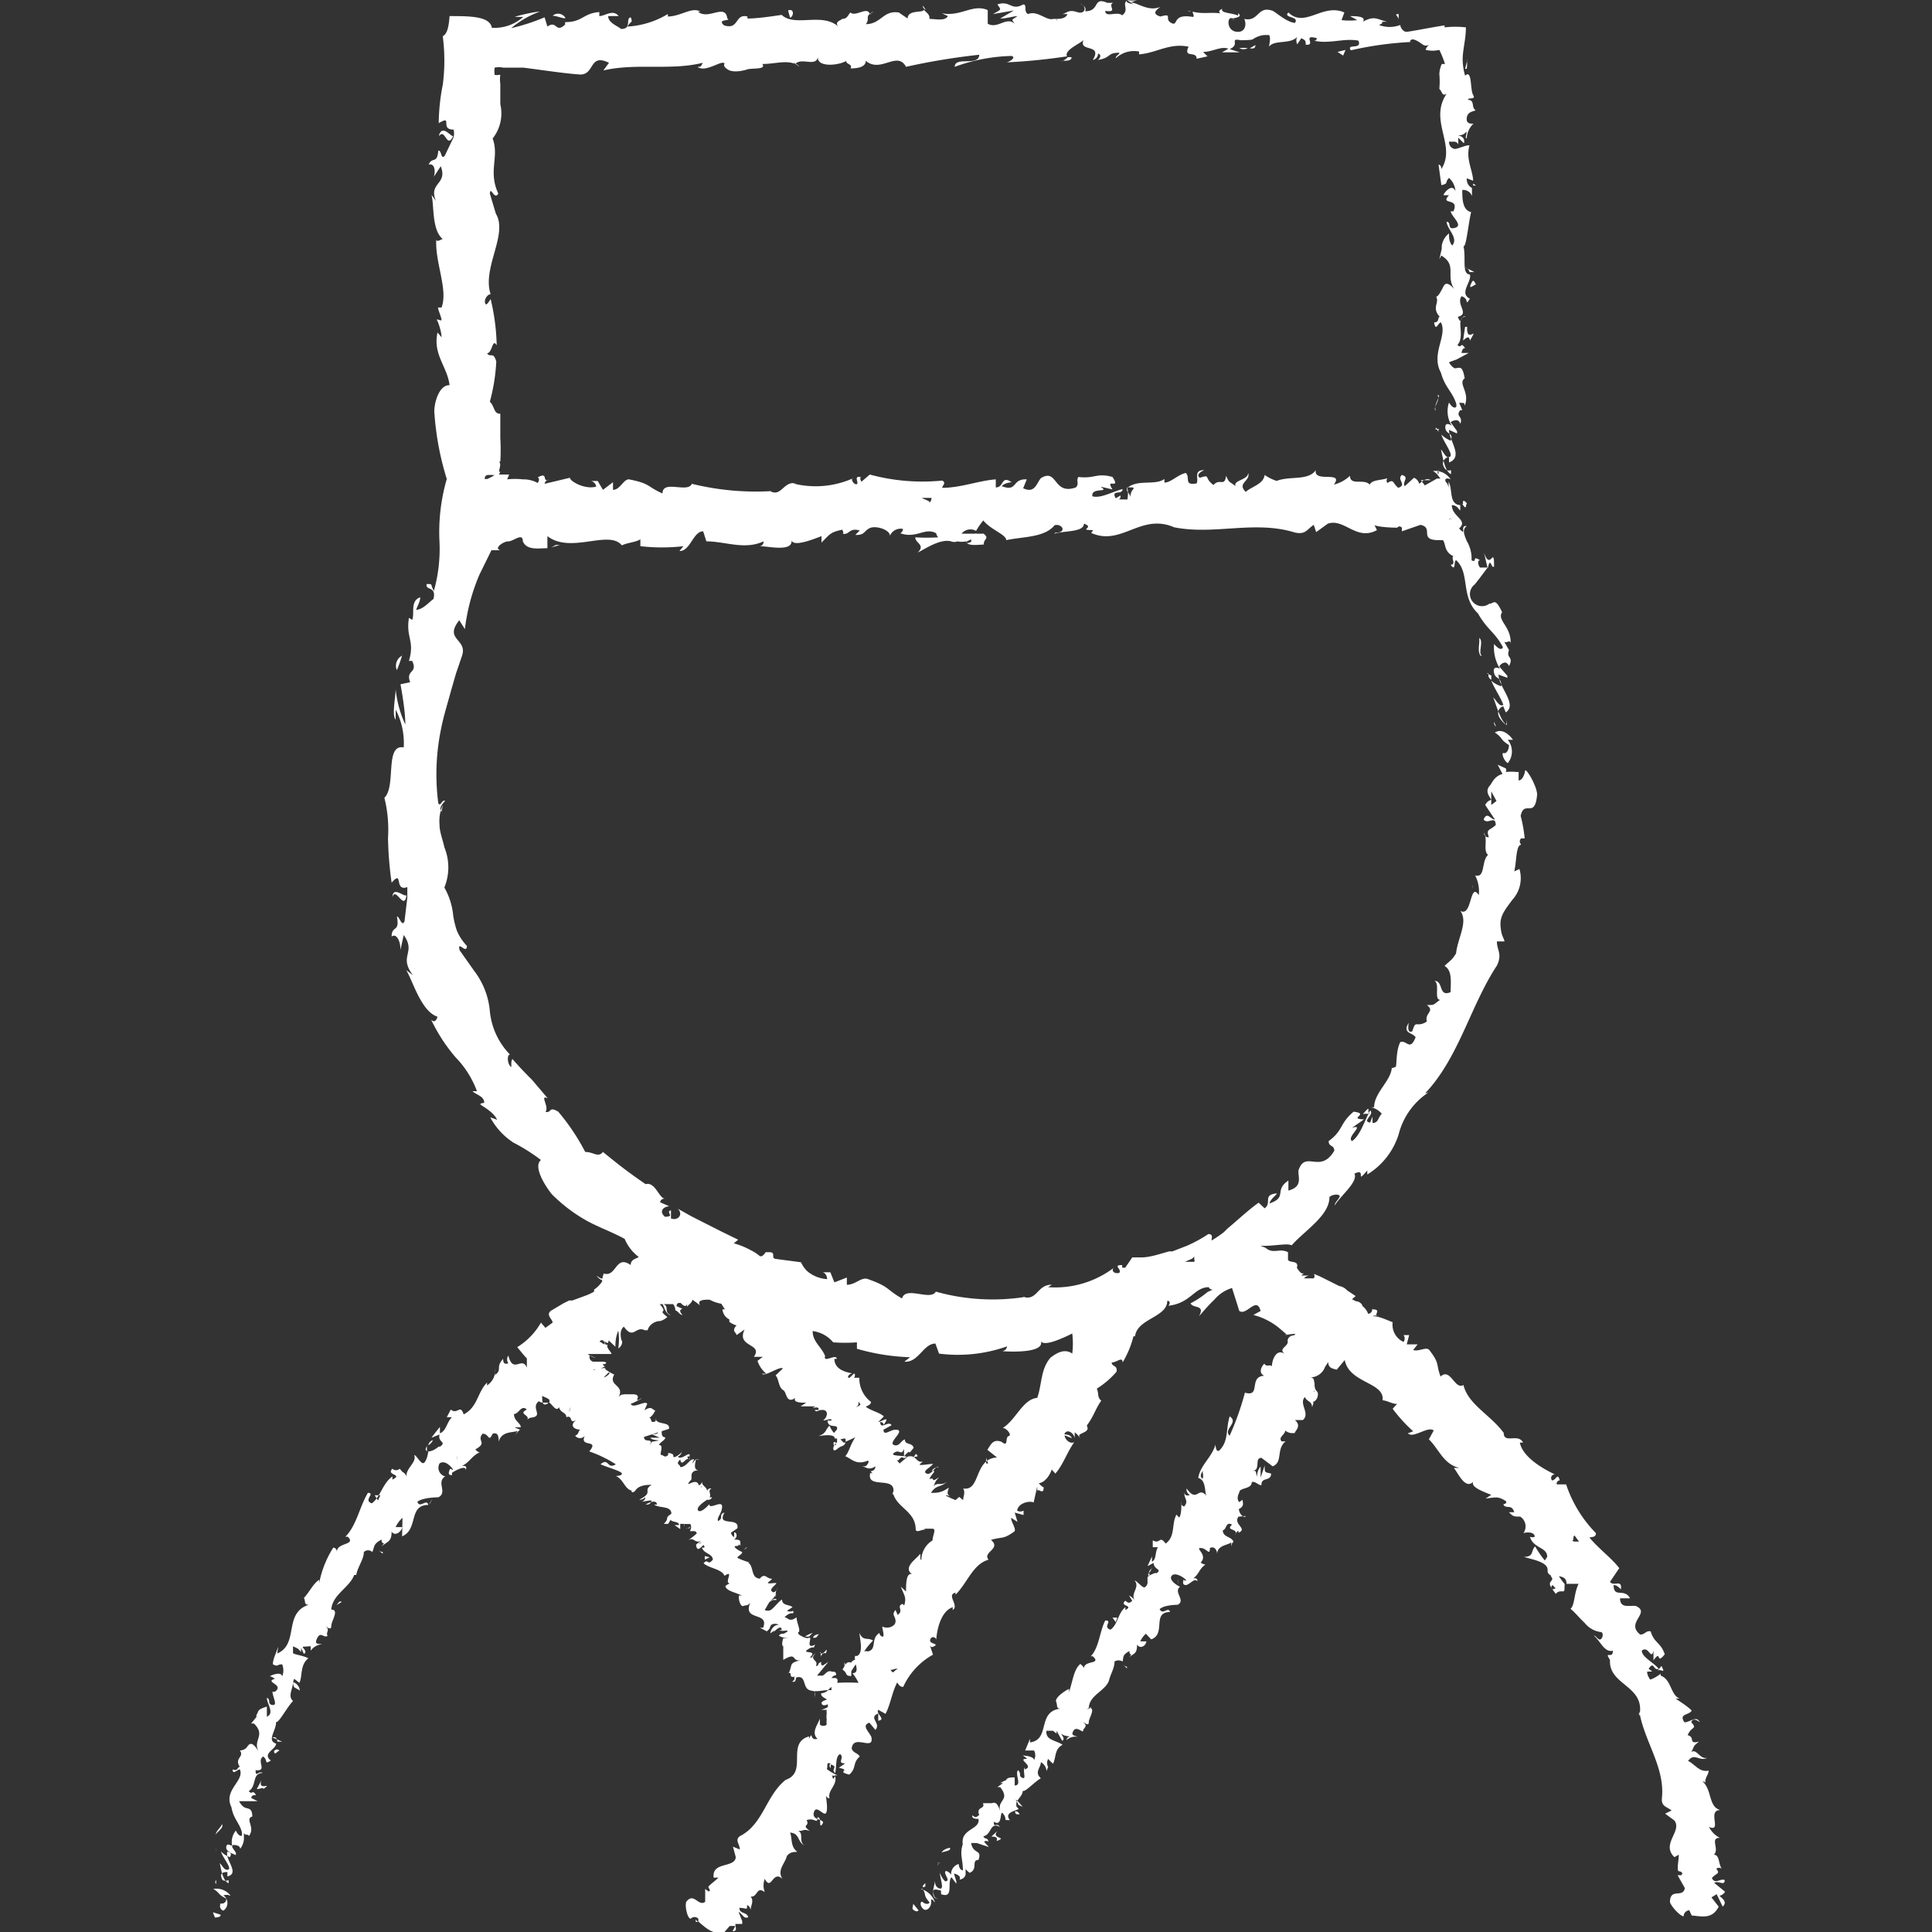 <svg xmlns="http://www.w3.org/2000/svg" width="48" height="48" viewBox="0 0 48 48"><rect x="0" y="0" width="48" height="48" fill="#333333" stroke="none"/><defs><style>.cls-1,.cls-2{fill:#fff;}.cls-2{opacity:0;}</style></defs><title>header_gnav_staff</title><g id="レイヤー_2" data-name="レイヤー 2"><g id="contents"><path class="cls-1" d="M41.89,47.61H42v0h0Zm-.71-6.1c.09-.07.21.11.1-.12ZM37.7,19.23v0h.09Zm-.11-.85c-.1-.14-.28-.29-.45-.18.2.13.12.17.35.31,0,.12-.06.22-.13.2s0,.19.1.25a.46.46,0,0,0,0-.58S37.55,18.38,37.59,18.38Zm-.42-.32-.05-.13C37.12,18,37.12,18,37.17,18.06Zm-.05-.13s0-.05,0-.06Zm0-.06h0l0-.05Zm-.14-1.07a.16.16,0,0,0,.07.09l0-.09Zm0-.07,0,.07s0,0,.06,0S37,16.76,36.94,16.73Zm.14-2.65c0-.56-.09.13-.25-.35l.09.39C37,14,37,13.9,37.08,14.08Zm-.3,2.21h0c-.11-.05.05-.37-.07-.44C36.77,16,36.7,16.15,36.78,16.29ZM36.6,4.56v.05l.07,0Zm.07,2.51c-.06-.11-.07-.14-.13,0S36.64,7.06,36.67,7.07Zm-.09,15h0S36.59,22,36.58,22ZM36.4,6.65c.06,0,.1.06.11.11l.12,0S36.47,6.67,36.4,6.65Zm0-4.94.06-.23C36.44,1.48,36.46,1.6,36.44,1.71Zm0,6.41-.05.34c.07-.06.15-.14.17,0C36.76,8.05,36.43,8.57,36.45,8.12Zm0-6.32,0,0h0Zm-.07,10.72c.12.19.08,0,.11,0S36.32,12.35,36.35,12.52Zm-.18-.34,0,0,0,0Zm-.41-1.52s-.06,0-.07-.05v.06S35.75,10.68,35.76,10.66Zm0,1.12,0-.11S35.69,11.76,35.74,11.78Zm0-1.11h0a.2.2,0,0,0,0,.08A.17.17,0,0,0,35.7,10.67Zm-.05.9v0h0Zm.06-1.75c0,.1-.13.24-.08.38h0C35.58,10.15,35.81,9.91,35.71,9.82Zm-.49,23.79,0,0h.05ZM34.75.35c-.14,0,0,.05,0,.14Zm-.89,27.33a.48.48,0,0,1,.18,0C33.93,27.65,34.1,27.4,33.86,27.68ZM33.65,12v0S33.67,12,33.65,12Zm9,35.06-.13.08.18.23c-.16.32-.42.24-.67.22h0l-.06-.13a.15.15,0,0,0-.14.15h0c-.08,0-.3-.23-.34-.35,0-.37.32-.09.37-.35l-.18-.32h.09c.06-.06,0-.09-.06-.1s0-.28,0-.41l-.11.06c-.34-.33.2-.64,0-.91l-.23-.17.16-.08c-.13-.1-.26-.1-.24-.31.08-.76-.44-1.41-.56-2.14a.12.12,0,0,0,0,.1c.16-.76-.77-.75-.73-1.39H40c-.16-.25.08,0,.07-.23-.21.06-.32-.26-.47-.37.05,0,.07.06.13.09s.13-.12.06-.18a.61.61,0,0,1-.42-.23c-.12-.11-.23-.25-.35-.35.11-.1.08-.38.2-.62l-.3,0c0-.14-.08-.17-.19-.19a1.89,1.89,0,0,0,.14.19h0v0h0a.09.09,0,0,1,0,.05h0s0,.07,0,.06c0,.16-.09,0-.22.14-.05-.09-.2-.22-.12-.31s0-.09,0-.15a.14.14,0,0,1-.08-.09h0s0,0,0-.05c0-.2-.41-.26-.59-.32.26,0,.17-.16.28-.26a2.54,2.54,0,0,0,.24.35s0,0,.06-.09c0-.25-.34-.2-.43-.5a.15.15,0,0,0,.12,0c0-.12-.19-.12-.28-.09a.29.29,0,0,0-.08-.41c-.15,0-.18,0-.28-.11h.13c-.06-.22-.22-.06-.27-.2,0,0,.09,0,.07-.07-.2-.13-.24-.1-.51-.07l.14-.09c-.19-.08-.58-.21-.42-.36-.21.28-.4-.18-.51-.31.05,0,.11,0,.14,0-.4-.09-.51-.47-.76-.71l.12-.22c-.14-.12-.51.21-.64.07l.13-.05A3.79,3.79,0,0,1,34.6,35l.11-.12c-.13,0-.23-.08-.36-.09.06-.45-.83-.42-.94-1l-.2.24C33.12,34,33,34,33,33.84l-.08.12a.39.39,0,0,1-.38.26c.13,0,.1.11.12.15l0,0c0,.07,0,.14.06.2s0,.26-.12.26c.07,0,0,.08,0,.15,0-.18-.12-.14-.18-.27-.16.16.14.41-.05.57l-.2,0c.18.15,0,.27,0,.32a.28.28,0,0,1-.24-.06c0,.11-.18.16-.09.27l.1,0c-.24.19-.06.52-.32.62l-.28-.21c-.19,0,0,.32-.23.32.11,0,.08,0,.12.15,0,0,0-.17.09-.25l0,.27.1-.3c0,.19,0,.16.16.2,0,.21-.25.07-.24.29-.08,0-.14-.1-.24-.08,0,.19-.31.13-.31.26s0,0,0,0-.09.15,0,.24l.08-.06c0,.06.06.16-.09.23,0,.1.1.22.16.19s-.12,0-.17,0c-.14.19.24.3,0,.4,0,0,0-.05,0-.05a.15.15,0,0,0-.08.11c.09-.18-.26-.1-.08-.26-.16-.09-.13.12-.23.14,0,.17.21.16.25.26s-.07,0-.13,0l.15,0a.3.3,0,0,0-.06.15v-.11c-.08.07-.35.07-.35.29,0-.08-.06-.21-.18-.15,0,.21-.08,0-.23,0s.19.17,0,.36c0,0,.06.05.12.05-.16.11-.16.24-.3.34.06,0,.1,0,.1.08-.07-.1-.18.07-.28.09l0,0c-.09,0-.08-.06-.07-.11s0,0,.06,0-.23-.23-.34-.13.13.26.2.28c-.18.13.15.34-.06.45,0,0-.34,0-.45.11.09.16.21-.08.26.07-.46,0-.09.55-.47.68l-.13-.14a.52.52,0,0,0-.14.19l.15,0c0,.09-.14.21-.23.08,0,.23-.07.21-.19.31.1-.13,0,0,0-.15-.18.1-.14.14-.17.26a.19.19,0,0,0-.2,0c0,.17-.1.31-.14.48l0,0c-.1.26-.48.35-.5.67h0c.19,0,0,.25,0,.36s-.11,0-.14,0c.14.1,0,.14,0,.21s-.16-.13-.24,0,.05.12.1.15a.33.33,0,0,0-.27.08s0-.06.06-.08-.08,0-.17-.06.11.11,0,.16L26.25,43s0,0,0,.07L26.16,43,26,43a.19.19,0,0,0,.05.17c.09.08.26.11.35.18-.21.1-.16.34-.24.47l-.12-.12a.22.22,0,0,0,0,.2L26,44a.27.27,0,0,0-.14-.22c0,.14-.17.25,0,.4l0,0c-.16.09-.4.36-.45.31,0,.13-.16.23-.16.32s0,.07.05.12-.39.07-.21.29c-.19,0-.05,0-.16-.15s0,.34-.24.19c0,.18.07,0,.15.13-.25-.14-.2.2-.41.23.06.11.09,0,.13.14a.08.08,0,0,0-.11,0l.12.13-.3-.1-.14,0a.27.27,0,0,0,.06.15c.09.1.19.06.12.27v0c-.19,0,0,.23-.22.32,0,0-.08-.06-.1-.1v.13s0,0,0,0,0,.11-.15.14a.09.09,0,0,0,0-.08h0a.23.23,0,0,0-.14-.07l.06.19v.06l0,0-.12-.16c-.12.12.07.54-.26.42l0-.09c-.05,0-.23-.09-.19.07s.07.1.11.12l-.07,0c-.11-.12,0-.32,0-.45,0,.07,0,.18.12.21s0-.27,0-.39a.62.62,0,0,0,.13.21c.14,0,0-.14,0-.22s.12,0,.15.06a.26.26,0,0,1,.19-.27s0,.14.1.16h0a.13.13,0,0,0,0-.06c0-.2-.08-.35,0-.59-.06-.39.44-.36.39-.63-.05,0-.18,0-.15-.09.11.1.12,0,.17,0-.09-.23.16-.14.09-.3,0,0,.13,0,.2,0s.14-.08.23.2c-.08-.3.26-.26,0-.6l-.07,0,.14-.1-.07,0,.11-.06h0c.07,0,0-.09.25-.08,0,.07,0,.12,0,.2.19,0,0-.27.08-.38.1.08,0,.14.11.19s0-.17.06-.26l0,.05c.26-.08-.23-.27.06-.26,0,0-.07-.07-.11-.08s.28,0,.28.11a.25.25,0,0,0,0-.24c-.13,0-.09,0-.22,0l.12-.29h0s0,.06,0,.09c.52-.07.16-.77.76-.84-.12,0-.07-.08-.11-.17s.19-.26.32-.32l0,.08c.1-.31.12-.56.28-.7,0,0,.09.07.09.11,0-.21.45-.09.22-.3l-.05,0c.21-.22.22-.62.36-.89.2,0-.08.16.13.23.19-.14.18-.41.37-.56,0,0,0,0,0,.07.23-.12-.17-.09,0-.23.07.06.1.07.17,0l-.08-.13a.36.36,0,0,1,.14.12c-.11-.18.14-.32,0-.49.05,0,.17.16.24.17a.14.14,0,0,0,.08-.14s0-.07,0-.11.23-.14.22-.1c.16-.11-.06-.08-.07-.26l-.15.08.11-.24,0,.13c.12-.06.07-.25.15-.36h-.13l0-.17c.19.11.16-.14.32.08.25-.18.14-.49.27-.72,0,0,0,0,.05.06s.09-.25.06-.39c0,.05,0,.1.08.13.12-.15,0-.17,0-.37,0,.1.09.11.14.08a.16.16,0,0,1-.08-.16c.27.38.28-.08.5.19-.06-.06,0-.4-.21-.45.05-.32.33-.5.43-.83,0,0,0,.2.09.15.24-.23.16-.52.26-.85.24.15-.17.32,0,.48a7,7,0,0,0,.38-1.07c.41.12.08-.4.48-.42-.13-.06-.1-.19,0-.3.07.1.15,0,.19.07,0-.16.11-.46.32-.31-.18-.15.11-.18.07-.33s0,0,0,0,0-.09.1-.12c-.16,0-.06,0-.12,0h0c.14,0,0,0,0,0h0c.08,0,.21,0,.21-.05-.16,0-.33.06-.2,0l.12,0h-.15l0,0-.14-.12a1.66,1.66,0,0,0-.67-.35l.18-.1c-.1-.38-.35.13-.53,0L30.61,32h0l0,0h0l0,0a.92.92,0,0,0-.44.29c-.15.14-.28.3-.38.41.16-.3-.15-.18-.21-.32A2.23,2.23,0,0,0,30,32.1l.13-.06a.11.11,0,0,1-.1-.06h0c-.36,0-.45.4-1,.46,0,0,.07-.08,0-.12H29v0c0,.41-.75.44-.8.88v0c-.05,0-.17,0-.18,0s.07,0,.14,0a2.35,2.35,0,0,1-.27.65c0-.16-.14,0-.27,0,0,.11.15.06.12.23a2.14,2.14,0,0,1-.49.42c.06.14,0,.2.11.3-.15.21-.17.36-.36.62l0,0c.11.19-.25.17-.18.28s-.06-.09-.12-.11l0,.15c0-.09-.14-.24-.23-.15s.1,0,.16.14l-.18-.07c0,.09.13.23.24.17-.18.25-.28.57-.47.78l-.09-.1c-.05.15-.17.32-.32.34,0,0,.07.09.12.1,0,.22-.14,0-.16.1,0-.05,0-.09,0-.12l-.09.4c-.08-.05-.38,0-.41.2a.15.15,0,0,0,.16,0l0,.11-.22-.06.07.23-.16-.1c0,.11.14.28.08.34-.29.21-.3.12-.58.21.27.22-.22.3-.06.49-.39.11-.52.57-.82.87v-.05c-.24.05.1.32-.07.43l0-.07c-.29.1-.39.54-.41.81,0-.06-.12-.11-.15,0s.23.09.1.16-.08-.07-.1,0l.07.21a1.74,1.74,0,0,0-.74.8c-.09,0-.11-.06-.15-.11-.13.25-.17.56-.29.78l-.18-.1c-.07.1.21.24,0,.27,0,0,0-.09,0-.18-.26.11.08.23-.07.41l-.15-.18c-.21.07,0,.23.05.36.07.36-.46-.1-.49.29.06.12.14.09.2.19-.19.17-.07.28-.26.45-.35-.09.07-.1-.26-.17l.16-.11c-.23,0,0-.14-.13-.23-.12.06-.08.3-.12.47-.12-.09.09-.16-.11-.21v.09s-.07-.08,0-.11c-.13-.06-.06.07-.1.13a1,1,0,0,0,.26.15h-.06c.09.25-.19.37-.13.58,0,0-.05,0-.08-.05s.05.27,0,.4-.25-.22-.31,0,.31.15.21.29,0-.18-.12-.17c0,.19-.06,0-.27.07.09.17-.15.1.08.27-.18-.06-.12,0-.29,0,.15.06,0,.26.16.36-.19-.09-.11-.3-.36-.32.06.16,0,.34.18.48-.09,0-.17,0-.25.09s0-.06,0-.07c0,.24-.28.4-.12.65-.25-.23-.27.32-.44,0a.47.47,0,0,0,0,.33c-.21-.16-.17.13-.35.11.09.12,0,.21,0,.34a.15.15,0,0,0-.09-.13c0,.15,0,.07-.19.07,0,.16.18.09.22.23-.11.06-.14-.08-.24-.13l.09.23,0,.07h-.11l-.06,0a0,0,0,0,0,0,0c0,.09.06.18-.07.18l.07-.13-.14,0L18,48c-.28.08-.45-.09-.65-.26h0l0,0v0l0-.07a.13.13,0,0,0-.19,0c-.08,0-.15-.31-.11-.42.19-.25.3.13.47,0l0-.32.08.06c.08,0,0-.08,0-.11s.17-.15.25-.23l-.12,0c-.05-.41.53-.23.55-.51l-.07-.26.17.07c0-.14-.13-.23,0-.33.59-.3.64-1,1.14-1.4l0,0c.56-.19,0-.91.58-1.08l0,.06c.11-.22,0,.06.21,0-.16-.15,0-.34.06-.5,0,0,0,.07,0,.13s.16.07.17,0a.21.21,0,0,1,0-.1.5.5,0,0,1,0-.16l0,0h0a.28.28,0,0,1,0-.09H20.4a.61.61,0,0,0,.17-.07.21.21,0,0,1,0-.07s-.11.06-.15,0,.06-.09.11-.11-.14-.05-.13-.16a.3.3,0,0,0,.18-.08v0h0c-.15,0-.3.06-.47,0s-.08-.36-.3-.32c-.07,0,0,.14-.13.11.12-.08,0-.1.09-.13-.22.06-.05-.13-.2-.08.05,0,.06-.1.08-.16s0-.11.27-.17c-.28.07-.09-.22-.46,0l0,.06V40.9h0s-.06,0,0-.2c.05,0,.08,0,.13,0s-.19,0-.24-.07c.1-.08.08,0,.19-.08s-.12,0-.18-.05l.06,0c0-.21-.3.18-.17,0l-.11.08c0-.07.08-.22.21-.21a.18.18,0,0,0-.19,0c-.06.09,0,.07-.11.16l-.17-.09s.06,0,.08,0c.16-.41-.52-.15-.32-.62-.08.09-.1.05-.17.08s-.13-.16-.11-.26l.07,0c-.19-.09-.37-.11-.41-.23a.25.25,0,0,1,.12-.07c-.17,0,.12-.36-.14-.19v0c-.07-.17-.37-.18-.52-.31.12-.14.09.08.23-.09,0-.15-.23-.15-.27-.3l.06,0c0-.18-.13.13-.19,0s.1-.07.11-.13l-.14.07a.65.65,0,0,1,.15-.11c-.19.08-.18-.12-.35,0a2.5,2.5,0,0,0,.23-.18s0-.06-.08-.06h-.09c.07-.12,0-.19,0-.18s-.1,0-.24,0v.13l-.14-.1h.11c0-.1-.16-.06-.21-.13l-.06.1-.11,0c.16-.15,0-.13.19-.25,0-.21-.3-.13-.43-.23l.07,0c0-.11-.15-.08-.28,0,.07,0,.1,0,.14-.07s-.14,0-.27,0c.09,0,.13-.07.12-.11a.19.19,0,0,1-.15.06c.38-.19.07-.22.31-.37-.1,0-.32,0-.41.15h0c-.09.08-.08,0-.11,0h.08c-.23,0-.24-.28-.45-.37,0,0,.16,0,.15-.06s-.32-.14-.53-.23c.21-.18.16.14.38,0a3.12,3.12,0,0,0-.66-.32c.27-.32-.26-.08-.11-.39a.15.15,0,0,1-.24,0c.11-.05.06-.11.13-.15-.14,0-.3-.1-.09-.25-.21.14-.08-.13-.26-.06,0-.13-.15-.1-.18-.25-.07.13-.16-.06-.25-.12h0c.06-.08-.08-.11-.17-.16,0,.12,0,.26.12.2s-.16,0-.2-.07c-.22.17.13.37-.19.41,0,0,0,0,0,0a.15.15,0,0,0-.11.07c.11-.14-.24-.15,0-.27-.14-.13-.2.11-.32.11,0,.18.16.21.17.33,0,0-.09,0-.16,0l.14.06a.58.58,0,0,0-.12.14l.06-.11c-.12.05-.4,0-.47.27,0-.09,0-.25-.15-.2-.11.23-.08,0-.25,0-.16.19.14.21-.18.39,0,0,.05.07.11.07-.21.1-.24.24-.44.34.08,0,.13,0,.09.1,0-.12-.23,0-.34.07l0,.06c-.11,0-.08-.07-.06-.13s.05,0,.08,0-.18-.28-.33-.16a.22.22,0,0,0,.14.32c-.23.15.07.4-.17.52,0,0-.38,0-.52.11.05.18.24-.09.27.08-.5,0-.24.61-.65.78L10,37.71a.69.69,0,0,0-.17.23l.16,0c0,.1-.18.25-.26.11,0,.26-.1.24-.25.37.13-.16,0,0,0-.17-.21.11-.17.17-.23.31a.15.15,0,0,0-.21,0c0,.18-.15.36-.19.57l-.05,0c-.12.32-.54.48-.57.86h0c.21,0,0,.28,0,.41s-.13,0-.15,0c.14.09,0,.16.06.24-.1.07-.17-.12-.26.06s.06.13.12.15a.39.39,0,0,0-.28.16c0-.05,0-.08,0-.1s-.07,0-.17,0,.12.11,0,.18l-.07-.15s0,.06,0,.09,0,0-.08-.07l-.12-.06c0,.09,0,.14,0,.17s.29.07.38.13c-.21.17-.14.43-.22.61l-.13-.1a.22.22,0,0,0,0,.21L7.45,42a.25.25,0,0,0-.17-.21c0,.17-.14.35,0,.47l0,0c-.16.17-.36.56-.42.52,0,.23-.24.46,0,.54,0,.14-.36.25-.13.42-.18.11-.06,0-.19-.1-.18.11.12.37-.19.34,0,.2.07,0,.18.07-.28,0-.14.32-.35.45.09.11.09-.06.18.1-.07,0-.1,0-.12.07l.16.08-.32,0-.14,0a.42.42,0,0,0,.11.14c.11.07.21,0,.22.24v0c-.2.06.09.27-.09.49,0-.07-.08,0-.12-.08l0,.15s0,0,0,0,0,.12-.09.24a.1.1,0,0,0-.08-.08.25.25,0,0,0-.15,0l.12.18,0,.06,0,0L5.65,46c-.07.2.32.54,0,.62l0-.11c-.06,0-.23,0-.12.2a.17.17,0,0,0,.15,0l0,.08c-.15-.07-.18-.33-.22-.5.07.06.11.19.21.16s-.14-.3-.18-.45a.59.59,0,0,0,.22.14c.09-.14-.09-.12-.09-.24s.12-.07.16,0a.44.44,0,0,1,.08-.42s.06.15.15.13h0a0,0,0,0,0,0,0s0-.07,0-.09c-.06-.23-.21-.33-.26-.62-.21-.43.33-.65.21-.94-.07,0-.18.15-.18,0,.13.06.12-.07.18-.06-.15-.23.12-.24,0-.41,0,0,.12,0,.18-.09s.13-.14.28.11c-.14-.29.19-.39-.11-.69l-.07,0,.13-.16,0-.05c.07-.1,0-.13.26-.21,0,.08,0,.17,0,.25.2-.08,0-.32,0-.47.11.05,0,.16.14.18s0-.21,0-.33l.06,0c.25-.18-.28-.24,0-.32,0,0-.08-.06-.12-.06s.28-.15.3,0a.39.39,0,0,0,0-.3c-.14,0-.09.07-.23,0,0-.13.07-.25.11-.38s0,.06,0,.11c.55-.24.14-1,.78-1.21-.13,0-.07-.09-.12-.17.13-.13.23-.36.38-.45l0,.08a2.54,2.54,0,0,1,.35-.88s.08,0,.09.1c0-.23.49-.16.27-.37l-.06,0c.28-.28.35-.74.56-1.09.2,0-.13.19.1.26.22-.17.26-.49.51-.67,0,0,0,0,0,.08.28-.14-.17-.1,0-.27a.13.13,0,0,0,.18,0L10,36.57a.21.21,0,0,1,.11.14c-.07-.21.26-.37.18-.56.05,0,.14.18.21.2s.13-.18.14-.29c.16,0,.29-.17.28-.11.2-.14-.05-.1,0-.31l-.2.08c.07-.1.14-.18.21-.27l0,.16c.16-.06.17-.28.3-.4l-.13,0,.1-.19c.17.14.23-.15.32.12.35-.18.34-.55.58-.79,0,0,0,0,0,.07A.44.44,0,0,0,12.3,34c0,.07,0,.12,0,.16.19-.14,0-.18.2-.4,0,.12.05.14.13.11a.16.16,0,0,1,0-.19c.12.47.34,0,.46.3,0,0,0-.13,0-.23h0c-.09-.09-.16-.19-.24-.28a1.71,1.71,0,0,0,.59-.61l.11.13.18-.13c0-.09-.21-.21,0-.32l.27-.16.14-.07.08,0,.3-.11a1.33,1.33,0,0,0,.24-.11l0-.05,0,0a.76.76,0,0,0,.2-.2c0-.07,0,0-.11-.11s.15.12.12,0L15,31.64c.32.1.29-.48.67-.21,0-.14.12-.15.2-.2a1.09,1.09,0,0,1-.35-.45c-.33-.18-.65-.29-.94-.45a3.92,3.92,0,0,1-.87-.66h0c-.17-.21-.47-.69-.27-.85a4.54,4.54,0,0,0-.68-.43,1.7,1.7,0,0,1-.58-.63l.17.06c-.07-.17-.33-.32-.39-.36s0-.05.07-.06c0-.17-.19-.19-.29-.29h.11a2.39,2.39,0,0,0-.53-.84,4.19,4.19,0,0,1-.61-.94c.09.1.14,0,.16-.07-.41-.13-.62-.91-.78-1.16l.17.13c-.37-.49.09-.55-.23-1l-.08.37c0-.24-.11-.42-.22-.33,0-.29.21-.09.13-.5.07,0,.12.27.19.12l.07-.59s0-.08,0-.26c-.34.12-.09-.45-.39-.11a8.87,8.87,0,0,1-.09-1.11,3.28,3.28,0,0,0-.09-1c.3-.28,0-1.34.48-1.25a1.79,1.79,0,0,0-.2-.94c0,.07,0,.17,0,.25-.1-.11,0-.57,0-.76a2.72,2.72,0,0,0,.24.88c0-.34-.09-.83-.12-1l.24-.05c-.12-.32.2-.21.05-.53l-.08,0c.15-.51-.08-.57,0-1.07l.08.05c.07-.15-.06-.47.2-.56,0,.11-.07.21-.1.31.16,0,.32-.19.43-.27.08-.33-.21-.2-.17-.37.17,0,.08,0,.18.17a3.89,3.89,0,0,0,.14-1.2h0a4.75,4.75,0,0,1,.18-1.58,7.13,7.13,0,0,1-.31-1.68h0c0-.22.12-.66.38-.65-.06-.47-.42-.76-.3-1.31l.1.12c0-.14-.08-.37-.11-.42s.06,0,.1,0-.06-.21-.08-.32l.09,0c.17-.44-.17-1.13-.13-1.7,0,.1.12,0,.16,0-.28-.23-.21-.86-.28-1.1l.11.15c-.19-.46.3-.4.12-.86l-.17.26c.05-.18,0-.34-.13-.3.09-.21.21,0,.24-.35.09,0,.06.24.16.13l.22-.46v0a.43.43,0,0,0,0-.19c-.36,0,0-.38-.37-.16A5.08,5.08,0,0,1,11,2.11,4.61,4.61,0,0,0,11,.9c.12-.06.15-.26.17-.5.5,0,1,0,1.05.29A1.07,1.07,0,0,0,13,.42c-.05,0-.14,0-.2,0s.46-.13.61-.13A2.3,2.3,0,0,0,12.7.7a5.06,5.06,0,0,0,.83-.27l.07.23c.24-.17.2.18.44-.05l0-.06c.44,0,.44-.22.85-.25l0,.1c.14,0,.34-.18.48,0h-.26c0,.17.23.24.32.32.28,0,.1-.26.24-.29.06.15,0,.08-.08.23a2.18,2.18,0,0,0,1-.31.11.11,0,0,1,0,.06c.32,0,.61-.25.81-.12l-.06,0c.26.22.68-.22.73.17.12.07-.28,0-.08.17.38.12.26-.3.58-.22,0,0,0,0,0,.05.24,0,.58-.05.85-.09.33.31,1-.07,1.41.29-.11-.12.06-.15.09-.19a.06.06,0,0,0,0,0c.14,0,.15-.11.21-.16.11.11.38-.12.46,0S21.58.3,21.7.3c-.24.09-.07.17-.19.3.38,0,.43-.35.82-.29l.22.15c0-.23.4-.13.4-.22.06.07.16.12.14.23.16,0,.39.06.46-.07L23.4.33c.48.09.76-.24,1.14-.08V.59c.25.14.46-.19.67,0-.08-.12-.09-.08.07-.19-.09,0-.27.06-.43.06l.34-.2-.52.09c.22-.13.21-.09.11-.24.32-.11.34.17.64,0,.11,0,0,.17.12.24.24-.1.45.17.63.12,0,0,0,0,0,0,.17,0,.3,0,.35-.12l-.15,0c.13,0,.15-.13.39-.05S27,.1,26.81.1c.06,0,.2.07.15.18.38,0,.18-.37.55-.21,0,0,0,0,0,0l.15,0c-.16.06.14.25-.2.2,0,.18.29,0,.42.11.18-.13,0-.26.11-.36,0,.06.09.06.17.09L28,0a.57.57,0,0,0,.25,0l-.16.06c.17,0,.44.24.74.11-.08.06-.24.17,0,.24.33-.09.08.06.27.16s0-.24.53-.15c.06,0,0-.09,0-.13.29.07.47,0,.74.05-.09,0-.12-.08,0-.12-.07.11.27.1.39.17l0-.06c.1.07,0,.1-.09.12s0,0-.09,0-.1.32.15.34.23-.25.18-.32c.36.08.33-.32.68-.21.07,0,.34.28.58.31.13-.17-.31-.12-.16-.26.41.4.85-.24,1.39,0l-.07.19a1.7,1.7,0,0,0,.39,0l-.18-.1c.12,0,.42,0,.32.14.29-.16.35-.06.6,0-.26,0,0,0-.2.08a.73.73,0,0,0,.53,0c0,.06.07.17.15.17s.56-.1.95-.16l0,.05a2.33,2.33,0,0,1,.53,0c0,.3-.08.55-.08.79a1.45,1.45,0,0,0,.06.41s0,0,0,0l0,0c.18-.17.12.35.2.48s-.13.05-.13.12c.17,0,.09.18.17.24s-.21,0-.2.25c0,.1.11.11.17.1a.54.54,0,0,0-.17.37c-.05,0,0-.13,0-.16s-.06.08-.18.08.17,0,.11.2l-.14-.14c0,.06,0,.14,0,.17a.11.11,0,0,0-.11-.07H36c0,.12.08.17.14.18s.28-.1.37-.09c-.1.34.08.61.09.88l-.16-.06c0,.14.06.2.13.24v.2a.23.23,0,0,0-.24-.15c0,.21,0,.5.22.55h0c-.07.28-.12.87-.19.85.07.3-.05.69.16.7.05.18-.28.47,0,.6-.14.21,0,0-.21-.06-.14.21.21.44-.09.51.09.25.06-.06.2,0-.29,0,0,.47-.21.7.11.11.07-.1.19.08-.07,0-.08.08-.09.12l.18,0-.3.16L36,9a.34.34,0,0,0,.14.15c.12,0,.19-.1.25.25l0,0c-.18.13.14.34,0,.68,0-.11-.08-.05-.14-.08l.08.19s0,0-.05,0c-.13.17.08.14,0,.34a.12.12,0,0,0-.08-.09.24.24,0,0,0-.16.05l.16.22,0,.06,0,0-.2-.09c0,.27.37.67,0,.81l0-.14c-.05,0-.23.1-.11.28a.13.13,0,0,0,.16.05l0,.1c-.15-.06-.2-.4-.25-.61.07.06.12.23.22.18s-.15-.36-.21-.55a.9.9,0,0,0,.23.15c.09-.2-.11-.15-.13-.31s.12-.1.16-.06A.68.68,0,0,1,36,10s.1.18.18.11l0,0a.24.24,0,0,0,0-.08h0c-.1-.31-.28-.4-.38-.77-.26-.47.17-.92,0-1.25-.07,0-.13.25-.17,0,.14,0,.08-.13.14-.14-.21-.23,0-.34-.09-.5.05,0,.1-.1.15-.19s.08-.24.3,0c-.22-.33.08-.59-.32-.83l-.05.09.06-.26h0v0l0-.07A.47.47,0,0,1,36,5.8c0,.09,0,.21.08.3.16-.19-.12-.39-.14-.59.13,0,0,.21.21.15s-.08-.27-.11-.41l.07,0c.16-.36-.35-.14-.11-.4,0,0-.09,0-.13,0s.2-.33.29-.1A.48.48,0,0,0,36,4.42c-.11.11,0,.14-.19.18l-.07-.51s.07,0,.07.11c.38-.59-.32-1.2.13-1.87-.12.07-.1-.05-.18-.12a2.18,2.18,0,0,0,0-.38.71.71,0,0,1,.06-.24l.08,0a2.45,2.45,0,0,0-.14-.35.76.76,0,0,1-.34,0,.25.25,0,0,1,.1-.14c-.12.08-.17,0-.27-.06s-.2-.1-.22,0l.09,0a8.58,8.58,0,0,0-1.56.21c-.12-.18.29,0,.19-.24-.36-.07-.72.09-1.11,0,.06,0,.05,0,.08-.06-.39-.11,0,.19-.28.16,0-.09,0-.11-.11-.16l-.1.15a.21.21,0,0,1,0-.19c-.15.2-.58.07-.7.25,0-.05.05-.22,0-.29l-.12,0a.61.61,0,0,0-.29.11C31.07,1,30.77,1,30.83,1c-.31-.06,0,.1-.28.22l.25.08-.44,0,.16-.09c-.19-.07-.39.08-.63.08l.11.11-.27.06c0-.21-.34,0-.2-.3-.48-.1-.8.16-1.23.19,0,0,0,0,0-.07a.66.66,0,0,0-.58.17c0-.07.09-.09.09-.14-.31,0-.19.12-.53.18.09-.09.06-.14,0-.16a.16.16,0,0,1-.13.16c.26-.43-.39-.17-.22-.52,0,.08-.51.26-.42.43A14.58,14.58,0,0,1,25,1.55c.05,0,.27-.12.13-.16a4.4,4.4,0,0,0-1.41.27c0-.27.6,0,.61-.3a16.78,16.78,0,0,0-1.82.3c-.22-.41-.63.17-1-.15,0,.14-.16.19-.38.19.07-.11-.14-.11-.1-.19-.19.12-.73.17-.71-.09-.05.25-.41,0-.56.17-.24-.1-.51,0-.82,0,.1.14-.22.1-.36.13,0,0,0,0,0,0s-.34.12-.51,0,0-.15-.11-.16-.46.24-.63.1c.08,0,.08,0,.13-.1-.8.2-1.65,0-2.47.19l.14-.19c-.51-.25-.34.32-.74.29s-.92-.11-1.39-.17l-.34,0h-.16a.52.52,0,0,0-.21,0,.57.57,0,0,0,0,.18.3.3,0,0,0,.11,0c-.05,0-.11,0,0,0h.1s-.06,0-.07,0a.72.72,0,0,0,0,.22c0,.16,0,.34,0,.51a1,1,0,0,1-.19.85c.17.47-.12.8.14,1.37-.1.18-.19-.21-.21,0l.15.5c.31.51-.35,1.35-.13,2v0c-.07,0-.16.11-.14.21s.08,0,.14-.09a5.34,5.34,0,0,1,.15,1.15c-.11-.19-.1.18-.24.2.1.12.15-.06.23.2a4.63,4.63,0,0,1-.16,1c.13.13.09.3.26.3,0,.23,0,.41,0,.6a4.91,4.91,0,0,1,0,.59H12.4l0,0c.06.07,0,.17,0,.25s0,.07,0,.08,0,0,0,0l-.16,0a.1.1,0,0,0,.07,0l-.15,0h0c-.06,0-.11,0-.12.1h.07l0,0,0,0h0s.23-.11.29-.17,0,.05,0,.06l.11,0,0,0h.14l-.05.12a1.67,1.67,0,0,1,.39,0,.72.72,0,0,1,.37.09s.07-.1,0-.14c.28-.15.09.13.28.06-.06,0-.1.05-.11.1l.63-.15c0,.09.38.3.65.22,0-.06-.06-.13-.13-.14l.17,0,.13.22.25-.19v.19c.18,0,.26-.27.4-.26.55.11.44.18.83.35,0-.35.63,0,.73-.24a6.64,6.64,0,0,0,2,.18l-.06,0c.29.16.33-.26.65-.19l-.08,0a2.28,2.28,0,0,0,1.5-.13c-.08,0,0,.16.08.15s-.1-.24.12-.17c-.06,0,0,.1,0,.11l.21-.18a5,5,0,0,0,1.8.15c.11.06,0,.12,0,.18.46,0,.91-.18,1.33-.21l0,.2c.21,0,.13-.31.39-.13.06,0-.17,0-.24.1.4.15.24-.19.62-.17l-.09.22c.29.14.33-.12.44-.25.42-.26.3.43.87.23.09-.1,0-.15.06-.26.41.05.45-.11.85,0,.22.34-.2,0,0,.31l-.3-.07c.26.17-.24,0-.2.24.2.06.49-.11.75-.18,0,.16-.3,0-.17.23l.12-.07c0,.05,0,.11-.11.1s.15,0,.28,0a.78.78,0,0,0,0-.29l0,0c.26-.22.69-.05.92-.22,0,0,0,.06,0,.09.16,0,.32-.19.53-.24.12.11-.06.32.27.26.06-.12-.09-.33.19-.33,0,0-.24.1-.11.19.28-.09.09,0,.34.18.15-.18.28.06.31-.23.09.19.06.12.24.26-.08-.15.31-.15.31-.33.07.2-.29.25-.06.47.16-.14.44-.19.47-.42a1.08,1.08,0,0,0,.34.16s-.05,0-.07,0c.33-.15.81,0,1-.28-.06.33.71,0,.45.36a.89.89,0,0,0,.4-.22c0,.26.35.06.49.22.07-.13.28-.1.44-.16a.1.1,0,0,0,0,.12c.17-.11.12,0,.27.12.23-.08-.05-.2.09-.32.2.06,0,.16.07.28l.23-.21h0l0,0a.22.22,0,0,1,.13.15c.09-.07.17-.16.29-.09h0l0,0h-.25l.1.13.16-.09h0l.14-.08.07,0h0l.08,0h0l0,0h0l-.06,0h0l0,0c-.06-.06-.06-.11-.19-.19l.07,0a.45.45,0,0,1,.37.21s-.09-.05-.13,0l0,.05,0,0s0,0,0,0a.09.09,0,0,1,0,0,.25.25,0,0,1,.08.19v-.18c.11.19,0,.56.29.58,0,.29,0,0-.21,0,0,.29.42.37.18.58.21.22,0-.09.19-.06-.12.09-.06.22,0,.37a.84.84,0,0,1,.12.48c.15.08,0-.14.21,0-.07,0-.05.12,0,.18l.19,0-.21.28-.11.14A.29.29,0,0,0,37,15c.12,0,.14-.17.32.21l0,0c-.14.2.24.36.21.79,0-.14-.1,0-.16-.06l.12.21s0,0,0,0c-.08.22.13.15,0,.4a.13.13,0,0,0-.09-.09.18.18,0,0,0-.15.1l.2.23,0,.05h0l-.22-.08c0,.31.48.74.18.94l-.06-.15c-.06,0-.22.13-.06.33s.14.09.15,0l0,.13c-.14-.06-.25-.44-.34-.68.08.07.16.25.25.18-.08-.21-.22-.4-.3-.6a.63.63,0,0,0,.25.14c0-.25-.14-.16-.18-.33s.09-.14.15-.1a1,1,0,0,1-.15-.62s.17.21.22.08,0,0,0,0l0,0c-.2-.38-.39-.43-.62-.84-.44-.41-.19-1-.54-1.32-.07,0,0,.31-.14.11.15,0,0-.17.07-.21-.24-.12-.18-.29-.26-.4l-.1,0c-.52,0-.11-.31-.46-.38l-.46.16v-.09c-.07-.07-.11,0-.12,0s-.38,0-.56-.06l.06.12c-.51.28-.81-.3-1.22-.16l-.29.21-.06-.18c-.17.11-.2.25-.47.19-1-.31-2,.07-3-.13,0,0,0,0,0,0-.83-.36-1.31.48-2.06.14l.05-.07c-.4,0,.06-.06-.23-.16,0,.22-.5.17-.73.25,0-.05.11,0,.18-.07s-.06-.18-.18-.14c-.25.31-.79.28-1.2.37,0-.14-.39-.26-.57-.49a1.85,1.85,0,0,0-.18.26.28.28,0,0,0-.36.07l.33,0v0a.06.06,0,0,1,.05,0h0l0,0,.05,0h0l.12,0c.15.13,0,.11,0,.27-.14,0-.41.05-.44-.08a.52.52,0,0,1-.21,0,.22.22,0,0,1-.16,0l0,0,0,0c-.26-.07-.62.17-.83.28.2-.2-.06-.23-.06-.38a4.66,4.66,0,0,0,.57,0,.19.19,0,0,1-.05-.1c-.28-.16-.48.14-.89,0,0,0,.08-.06.06-.11a.29.29,0,0,0-.32.17c0-.15-.35-.26-.5-.19s-.12.18-.36.17l.11-.11c-.27-.08-.25.12-.43.08.05,0,0-.08,0-.1-.3.06-.31.11-.52.32l0-.16c-.26.1-.75.29-.75.07.08.34-.56.18-.78.18a.11.11,0,0,0,.09-.12c-.47.22-.95,0-1.42,0l-.08-.25c-.25,0-.32.5-.59.49l.1-.12a4.67,4.67,0,0,1-1.07,0v-.17c-.14.08-.32.08-.46.15-.32-.4-1.27.22-1.85-.23l0,.3c-.22,0-.51.06-.61-.17h0c0-.23-.23,0-.36,0s-.37.18-.2.22l-.22,0-.3.61a4.9,4.9,0,0,0-.36,1.35l-.14-.22c-.39.49.21.46.07.88l-.15.44-.13.45c-.08.3-.18.61-.24.92a5.55,5.55,0,0,0-.07,1.86c.06.08.07-.06.15-.07s-.18.14-.07.28L11,20a1,1,0,0,0-.08.49c0,.18.08.37.12.56a1.32,1.32,0,0,1,0,1,1.73,1.73,0,0,1,.22.7,2.22,2.22,0,0,0,.09.37,1.25,1.25,0,0,0,.25.38c0,.23-.25-.16-.18.11l.36.51a1.92,1.92,0,0,1,.39,1,1.79,1.79,0,0,0,.5,1.08h0c-.07,0-.07.19,0,.28s0-.07.06-.17c.22.25.36.39.49.52l.39.46c-.22-.11.05.22-.06.33.16.05.07-.15.32,0a5.4,5.4,0,0,1,.67,1c.21,0,.32.15.44,0,.37.3.58.47,1.06.8l0,0c.25-.07.34.39.5.36-.05,0-.12,0-.14.09l.23.1c-.12,0-.28.11-.11.26.27,0,0-.12.15-.16l0,.2c.16.07.32-.09.17-.24l.34.19.75.38.41.2-.11.09a1.85,1.85,0,0,1,.42.17,1,1,0,0,1,.23.15l0,0v0l.05,0h0s.08-.06.09-.1,0,0,0,0h.09c.2,0,0,.17.2.17l-.12,0h0l0,0,.1,0,.61.08s.07.16.19.25a.86.86,0,0,0,.46.17s0-.14-.11-.17h.19l.1.25.31-.12,0,.18c.21,0,.34-.18.5-.15.59.21.45.25.87.49.09-.32.71.07.84-.17a5.22,5.22,0,0,0,2.23.13l-.06,0c.35.11.35-.31.71-.3l-.09.06a2.42,2.42,0,0,0,1.63-.48c-.06.06,0,.13.07.13h.06c.1-.09-.18-.2.08-.2,0,0,0,0,0,.06h0a.11.11,0,0,0,.08,0l.17-.25.22,0c.23,0,.47-.09.7-.15l.08,0,.36-.14a3.39,3.39,0,0,0,.53-.29h0a0,0,0,0,0,0,0h0c.13,0,.08.1.08.16a2.82,2.82,0,0,0,.31-.21h0l.08-.08h0l.14-.12c.22-.19.43-.38.64-.53l.15.14c.19-.14-.06-.33.29-.37.06,0-.15.13-.17.25.46-.16.1-.32.47-.57l0,.25c.36-.1.24-.32.25-.5.17-.52.54.1.89-.49,0-.15-.14-.09-.14-.24.37-.27.27-.44.62-.73.42.05-.16.18.26.19l-.3.21c.34-.1-.15.23,0,.33.2-.13.31-.5.45-.76.12.1-.22.27,0,.3l.06-.15c0,.06,0,.1,0,.16.15,0,.13-.13.23-.23a.51.51,0,0,0-.26-.16h.07c0-.37.43-.66.44-1,0,.06.05,0,.09,0s0-.39.12-.62c.16-.06.24.24.38-.12-.07-.12-.34-.09-.17-.36,0,0-.06.29.09.21.09-.31.09-.07.36-.24-.06-.22.21-.25,0-.41.21,0,.14,0,.33-.13-.16,0,0-.4-.14-.47.23,0,.09.41.4.28,0-.23.05-.54-.15-.65.09-.1.19-.14.28-.31,0,0,0,.07,0,.09,0-.41.33-.86.11-1.15.3.17.23-.74.46-.39a.86.86,0,0,0-.09-.49c.26.07.15-.36.32-.51-.13-.11,0-.37-.1-.55,0,.07.05.12.12.11-.07-.21,0-.15.17-.3,0-.26-.2,0-.3-.14.09-.21.17,0,.28,0l-.24-.36a.24.24,0,0,1,.15-.13c-.07-.12-.17-.23,0-.39V20l.13-.1L37,19.57c.1-.23.21-.31.33-.34h0L37.21,19l.2.09a.09.09,0,0,1,0,.09,1.26,1.26,0,0,1,.27,0h.05l0,.21c.09,0,.15-.15.16-.24s.28.34.3.58c-.05.64-.32.12-.41.54a3.45,3.45,0,0,1,.1.56h-.09c-.07.08,0,.14,0,.16-.13,0-.11.44-.17.66l.13-.06a.8.8,0,0,1-.18.77c-.15.21-.31.38-.29.64s.07.27.1.39l-.19,0c0,.22.14.31,0,.6-.66,1-.94,2.28-1.78,3.17,0,0,.07,0,.13-.05a1.76,1.76,0,0,0-.79,1.07,1.8,1.8,0,0,1-.78,1v-.1c-.32.37,0-.08-.32.08.1.2-.34.54-.49.79,0-.07.08-.13.12-.21s-.17-.08-.25,0c0,.46-.6.82-.94,1.2-.12-.07-.55.05-.86,0h0a.07.07,0,0,1,.06,0l.15.06v0c.2.17.34,0,.56.11L32,31.3c.05.09.28,0,.22.2h0c.06.08.11.17.18.13l-.07.06,0,0a0,0,0,0,0,0,0l.2,0a.19.19,0,0,0-.13.07l.11,0h0l0,0v0l.13,0a.09.09,0,0,0,0-.11,1.89,1.89,0,0,1,.21.09h0s0,0,0,0l.42.21a.35.35,0,0,1,.2.11h0l.21.14-.09.08.1.05,0,0c.09,0,.16.08.16.12a.41.41,0,0,1,.14.19s.1,0,.1-.11c.27,0,0,.15.16.17a.19.19,0,0,0-.15,0c.17,0,.34.09.5.15a.47.47,0,0,0,.27.49.14.14,0,0,0,0-.17l.14,0-.06.23.27,0-.11.14c.14.05.32-.09.4,0,.27.35.16.34.28.66.25-.23.35.34.57.21.11.48.67.74,1,1.19h0c0,.28.36,0,.48.24h-.08c.07.36.57.65.87.79a.09.09,0,0,0-.07.15c.1,0,.14-.21.19,0-.05,0-.09.06-.07.1l.23,0a3.14,3.14,0,0,0,.74,1.21c0,.11-.1.09-.16.11.23.28.54.5.74.76L40,39.3c.09.13.31-.08.27.19,0,0-.08-.11-.18-.11,0,.34.26.06.41.33l-.25,0c0,.26.23.17.39.19.39.17-.27.41.11.71.13,0,.13-.1.26-.08.09.3.25.27.35.57-.23.29-.07-.14-.28.15l0-.24c-.06.26-.12-.14-.29,0,0,.16.29.29.42.45-.14.06-.11-.21-.25,0l.09.07c-.05,0-.1,0-.12,0s0,.11.07.2a.87.87,0,0,0,.26-.15.11.11,0,0,0,0,.05c.27.1.24.48.47.57,0,0-.06,0-.09,0s.27.17.39.3c-.07.12-.33.07-.18.29.14,0,.3-.18.38,0,0,0-.17-.15-.21,0,.16.18,0,.09-.09.32.2.05,0,.23.28.16-.16.13-.1.09-.19.26.13-.1.22.2.4.14-.2.11-.32-.14-.48.08.17.08.28.29.51.24,0,.11-.1.17-.08.32,0,0,0-.05-.07-.05.24.21.14.63.44.71-.34,0,.06.56-.28.42a.59.59,0,0,0,.27.27c-.26,0,0,.28-.15.42.15,0,.11.24.2.35a.11.11,0,0,0-.14,0c.11.13,0,.1-.11.23.09.17.2,0,.32.05,0,.16-.16,0-.26.07l.27.22a.22.22,0,0,1-.14.1c.08.08.2.15.08.27ZM24,13.46s0,.07.13,0l0-.06Zm15.38,25,0,0,0,0Zm-.27-.16s.08,0,.12,0l-.11-.15C39.07,38.17,39.11,38.27,39.06,38.28ZM30,31.07l0,0,0,0Zm-.38.2-.18.08c.11,0,.25,0,.23,0a.08.08,0,0,0,0-.07s0,0,0-.06Zm-8.86,4.56-.05,0s0,.05,0,.07l.06,0Zm2.57-2.2-.09-.25c-.3,0-.42.48-.77.45l.14-.11a5.37,5.37,0,0,1-1.32-.21l0-.16a3.9,3.9,0,0,1-.59,0,.79.79,0,0,0-.51-.28c0,.27.22.39.31.62h0c-.06.19.28-.07.29.07h-.06c0,.24.24.33.45.36-.06,0-.14.08-.1.11s.16-.18.16-.07-.08.06-.07.07l.18,0a.73.73,0,0,0,.29.6c0,.07-.08.09-.13.12.13.1.34.14.45.24l-.14.14c.06,0,.27-.15.18,0s0,0-.13,0c0,.21.21-.05.28.08l-.2.11c0,.17.17,0,.3,0,.3,0-.27.36,0,.39.11,0,.12-.1.23-.15,0,.15.18.07.22.21-.21.27,0-.05-.24.21V36c-.08.18-.1,0-.24.09s.2.07.31.1c-.12.1-.08-.07-.21.09h.07s-.08,0-.1,0,0,0,.06.08l.2-.17a0,0,0,0,1,0,0c.23-.06.2.17.38.12,0,0,0,0-.07.06s.22,0,.32,0c-.07.1-.28.18-.16.24s.24-.23.3-.16a.2.2,0,0,0-.17.09c.14,0,0,.06-.06.21.17-.07,0,.12.24-.05-.12.14-.07.09-.14.23.1-.12.2,0,.34-.12-.15.15-.27.07-.4.28.15,0,.26,0,.44-.13,0,.06-.06.13,0,.19s0,0-.06,0,.16.09.23.12l.09-.08.1.08s0,0,0,0a0,0,0,0,1,0,0l0,0a0,0,0,0,0,0,0c0-.1.06-.18,0-.29.44.08.26-.74.84-.77l-.24-.19c.08-.11.13-.28.35-.2l0,0c.19.15.08-.11.18-.14s-.08-.22-.15-.2c.33-.2.5-.72.86-.75.12-.34.08-.71.33-1l0,0c.11-.08.33-.25.54-.1a2.07,2.07,0,0,0,0-.5c-.3.15-.76.35-.79.16.15.32-.67.3-.95.28a.14.14,0,0,0,.12-.12A3.66,3.66,0,0,1,23.33,33.63Zm-2,1.2c0,.05,0,.1-.05.12s.06,0,.1-.06A.13.13,0,0,1,21.34,34.83ZM36,12.9l.1,0L36,12.89Zm.15-.1h0v-.2ZM22.9,12.37c.09.05.22.08.19.12s.07-.06.05-.12ZM20.77,41.62s-.07,0-.11.07h.09s0,0,0,0,.09,0,.05.12a4.3,4.3,0,0,1,.53,0,1.23,1.23,0,0,0-.15-.24c.13,0,.11-.12.08-.22l-.11.17h0a0,0,0,0,1,0,0h0l0,.05h0v0s0,.07,0,.07c-.17,0-.08-.07-.22-.16.05-.06.09-.23.21-.17a.23.23,0,0,1,.11-.08.08.08,0,0,1,0-.09v0h.05c.15-.08.07-.4.05-.57.1.22.21.1.34.19a1.54,1.54,0,0,0-.22.27.13.13,0,0,1,.09,0c.24-.05.06-.32.29-.46,0,0,0,.07.07.09s0-.18,0-.25c.13.07.33,0,.33-.13s-.11-.16,0-.28l.05.12c.15-.09,0-.19.08-.25s.06.05.09,0c.05-.19,0-.22-.09-.45l.13.12c0-.17,0-.48.15-.43-.23-.16.09-.37.17-.47s0,.1.06.12a.58.58,0,0,1,.28-.49c0-.13.1-.28,0-.29l-.22,0L23,38c-.12,0-.23.09-.25,0,0-.47-.5-.54-.57-.94a.15.15,0,0,0,0,.08c.15-.52-.66-.11-.56-.54l.06,0c-.12-.09.06,0,.07-.17-.18.12-.24,0-.35,0s.05,0,.09,0,.13-.13.07-.14c-.3.12-.4-.05-.56-.11.1-.11.12-.28.25-.47l-.24.11c0-.1,0-.09-.13-.06l.08.08h0l.05,0,0,0h0l0,0c-.06.12-.08.05-.21.16s-.13-.08,0-.17a.22.22,0,0,1,0-.09s-.05,0-.06,0h0l0,0c0-.12-.28-.08-.41-.06.21-.07.17-.16.28-.26a.58.58,0,0,0,.11.18l.07-.08c.06-.17-.22,0-.23-.23a.23.23,0,0,0,.1,0c0-.07-.12,0-.21,0,.12-.09.13-.25,0-.26s-.16.08-.21,0l.1,0c0-.13-.15,0-.15-.09,0,.05.07,0,.07,0s-.16,0-.37,0l.14-.09c-.12,0-.34,0-.27-.12-.21.15-.22-.1-.27-.16s.07,0,.1,0c-.27,0-.21-.27-.32-.4l.18-.17c-.07-.07-.46.22-.52.13l.11,0a.69.69,0,0,1-.22-.32l.13-.1c-.09,0-.12,0-.22,0,.24-.34-.45-.23-.23-.68l0,0h0l-.2.14c0-.06-.14-.1,0-.24a.51.51,0,0,1-.18-.09l0,0v-.06a.3.3,0,0,1-.17-.25l.06,0h0l-.09-.14a.91.91,0,0,1-.29-.1c-.13,0-.32,0-.24.14l-.09-.07-.1-.07c0,.08-.11.13-.13.18l0-.1c0,.12-.09.08-.16,0l0,0h0c-.05,0-.1,0-.1.08h0l.15.07c-.07,0-.09.07,0,.15h0c-.08,0-.12-.11-.18-.11h0s0,0,0,0,0-.1-.06-.16l-.24,0c.16.06,0,.21.19.27-.13,0-.17-.22-.21-.27h0s0,0-.07,0c.24.27-.09.1.19.32a.48.48,0,0,1-.17.1h0c-.13,0-.28.08-.32.23s0,0,0,0-.05,0-.07,0c-.23-.12-.28.25-.52-.09-.09.07-.1.2-.05.38,0,0,0,0,0-.06a.19.19,0,0,1-.09.22,1.35,1.35,0,0,0,0-.44,1,1,0,0,0-.07.4l-.17-.16c0,.18-.17-.1-.07.11l.05,0v0c-.06.06.1.19.09.23l-.09,0s0,0,0,0h0l-.1,0,0,0-.15,0h0l-.25,0s.11.08.2.1l.08,0h0l-.08,0h0l-.15-.07a.21.21,0,0,0,0,.08h0a.13.13,0,0,0,.08.08h.07l.08,0h0l0,0,0,0c.1,0,.24,0,.15.06h0c-.12,0,0,.05,0,.06h0s0,0-.15.07,0,0-.14,0l0,0s0,0,0,0h0c0,.05.33-.09.3,0l0,0a1.14,1.14,0,0,0,.22.13c-.16.29.27.25.11.56.06-.08.12-.06.16-.07l0,0s.12,0,.17,0,.18,0,.14.1.08,0,.1,0-.15.09-.27.14c.06.13.37-.1.41,0l-.07.16c.19-.13.2,0,.27,0a.44.44,0,0,1-.15.19c.08,0,0,.15.16.08l0-.08c0,.19.37.07.33.27L16,35.7c0,.17.25,0,.14.21.07-.1,0-.08.17-.11s-.12,0-.15-.08l.23,0-.2-.09c.16,0,.13,0,.22-.12s-.05.2.12.2c0,.07-.13.12-.16.19.14,0,0,.23.06.25l0,0c.06,0,.08.08.17,0V36.1s.14,0,.13.08.22-.08.22-.13,0,.1-.11.14c.09.11.33-.18.29,0a.06.06,0,0,0-.05,0,.07.07,0,0,0,.05.07c-.09-.08-.19.21-.23,0-.13.13,0,.11,0,.19.14,0,.21-.16.3-.19s0,.06,0,.1l.09-.11a.1.1,0,0,0,.08,0h-.08c0,.06-.09.28.08.28-.06,0-.19,0-.19.14s0,.06-.07.17.2-.14.25.06c0,0,.06,0,.08-.09,0,.12.12.12.13.24,0,0,0-.08.11-.07-.11.05,0,.14-.05.22l.06,0a.1.1,0,0,1-.12.06s0,0,0,0-.28.17-.23.26.24-.09.28-.15c0,.15.32-.11.32.06s-.14.27-.1.36c.15-.07,0-.17.16-.21-.21.37.38.09.32.39l-.16.11a.17.17,0,0,0,.08.11l0-.12c.06,0,.1.11,0,.18.2,0,.14.05.16.16-.06-.09,0,0-.11,0s.05.11.13.14-.12.13-.1.15.19.09.31.12l-.05,0c.16.08.06.39.3.4h0c.11-.15.18,0,.27,0s-.09.09-.07.11.11,0,.19,0-.16.13-.1.2.11,0,.16-.09a.25.25,0,0,0-.05.22c-.05,0,0,0,0-.05s0,.06-.12.14.14-.09.13,0l-.14,0s0,0,.06,0a.28.28,0,0,0-.1.06L19,40a.17.17,0,0,0,.15,0c.1-.07.19-.21.28-.26,0,.16.19.12.26.19l-.14.09a.19.19,0,0,0,.16,0l0,.06c-.07,0-.11,0-.22.1.08,0,.12.14.3,0l0,0c0,.13.11.33.05.37s.1.12.17.14.06,0,.11,0-.11.3.13.17c-.06.15,0,0-.18.12s.27,0,.05.2c.12,0,0,0,.15-.11-.19.18.08.16,0,.32.11,0,0-.08.17-.1-.06,0-.05.08,0,.09l.14-.09-.19.23-.09.11.14,0c.1-.06.12-.15.25-.09h0C20.51,41.59,20.8,41.45,20.77,41.62Zm.21-.24,0,0,0-.08S21,41.32,21,41.38Zm-.42.61.1,0a.19.19,0,0,1,0-.08h0A1.14,1.14,0,0,0,20.56,42Zm0,.09,0,0-.06,0Zm1.71-.62c-.07,0-.14.06-.15,0s0,.07.07.09A.44.44,0,0,1,22.31,41.46Zm16.38-2-.08-.08a.07.07,0,0,0,0,.11Zm-5.34-5.31.16,0-.06,0Zm.12-32.91-.2.05.14.09Zm-.8,33.33h0s0,0,0,0S32.66,34.58,32.67,34.55ZM32.47.18l-.19,0,.12,0Zm-.42,33-.07,0h.15s0,0,0,0ZM31.19,1.12l-.14.08C31.13,1.21,31.19,1.21,31.19,1.12ZM31,1.2a.5.5,0,0,0-.21,0A.26.26,0,0,0,31,1.2Zm-.24,35.89a.43.43,0,0,0,0-.05S30.76,37.1,30.79,37.09Zm-.11.87h0S30.68,38,30.68,38ZM30.62.49s.06,0,.06,0S30.61.48,30.62.49Zm-.73,36v0Zm0,.21v-.07h0a.13.13,0,0,1,0-.09S29.77,36.67,29.88,36.74Zm-.06,2.08s0,0,0,0S29.83,38.83,29.82,38.82ZM29.52.28h.07S29.53.26,29.52.28Zm-.25,39s0,0,0,.06S29.28,39.24,29.27,39.24Zm-.39,1.09,0-.15,0,.11Zm-.26-1.4a.16.16,0,0,0-.08.12S28.62,39,28.62,38.93Zm-.06.23a.52.52,0,0,1,0-.11S28.48,39.11,28.56,39.16Zm-.56-27a.46.46,0,0,1,.09.15C28.06,12.14,28.33,12.1,28,12.11Zm0,29.25c0-.08,0,0-.11-.1Zm-.24-1.26-.12,0,.08.11Zm-.17-40h0Zm-.47,42.23s-.07,0-.11.05ZM26.41,1.51c.1,0,.22,0,.21-.09l-.09,0,0,0S26.46,1.49,26.41,1.51Zm0,0h0C26.28,1.55,26.34,1.53,26.4,1.51Zm-.16-1a.05.05,0,0,1,0,0S26.27.49,26.24.47Zm-.11,43.36,0,0,.05.07ZM25.22,45c0,.11.08.06.1.08S25.32,45,25.22,45Zm.19-.11s-.11-.13-.16-.17.06.09.05.12Zm-.2-7,0,0v0Zm-.43,7.6-.15.14c.07,0,.17,0,.13.11C25.06,45.63,24.61,45.7,24.78,45.49Zm-.28-9.27,0,.14.05,0Zm-.9,9.69c-.05,0-.19.05-.21.13l0,0C23.37,46,23.65,46,23.6,45.91Zm-.29.37,0,0,.05,0S23.3,46.3,23.31,46.28Zm0,0a.09.09,0,0,0,0,.07.09.09,0,0,0,0,0Zm-.32.43,0,0,0,0Zm0,.16v-.08S22.9,46.85,22.93,46.89ZM23,.24s0,0-.05-.07S22.93.22,23,.24Zm-.08,46.69c.11.16,0,.13.17.33,0,.06-.11.05-.16,0s-.1.06,0,.16.24-.07.2-.23c.05,0,.07.05.1.08A.5.5,0,0,0,22.87,46.93Zm-.25.48c0,.05.13.11.15.05l-.13-.16Zm0-11.18c.09-.08.18,0,.09-.11ZM21.07,1.7ZM21,.39l0,0,0,0A.07.07,0,0,0,21,.39Zm0,31.52v0H21Zm-.19,12.2a.3.3,0,0,1-.15,0C20.71,44.13,20.66,44.28,20.76,44.11Zm-.42-1.85h0Zm0-1.21,0,.12c0-.05.08-.13.13-.09C20.59,40.83,20.45,41.19,20.37,41.05Zm0,1.18h0l0,0Zm-.15-1.54c.06,0,.07-.06.1-.08S20.21,40.61,20.2,40.69Zm0,1.3s0,.15,0,.17l0,0S20.28,42,20.18,42ZM20,40.66c.05,0,.08,0,.1,0l.09-.09A.66.66,0,0,0,20,40.66Zm-.13-39a.48.48,0,0,0-.17-.11l0,0ZM19.67,40h0l.07,0ZM19.58.26l.05.18C19.72.41,19.74.2,19.58.26ZM19.25.4s0,0,0,0h.05Zm-.36,38.85v-.09S18.89,39.22,18.89,39.25Zm-.4-.75.08-.06S18.52,38.45,18.49,38.5ZM18.3,33l.08,0v0Zm-.16,4.74h0l-.09,0Zm-.63.92,0,.09.12-.06Zm-.09-1.69s0,0,0,0S17.44,36.91,17.42,36.92Zm-.14,10.72.06.06v0l-.05,0Zm-.15-11.42h0S17.15,36.22,17.13,36.22Zm0,1.7h-.09S17.08,38,17.15,37.92ZM17,37.86s0,.06,0,.06A.06.06,0,0,0,17,37.86ZM16,35,16,35A.11.11,0,0,0,16,35Zm-.27,1.82h0Zm-.33-2.23s0,0,0,0h0S15.4,34.58,15.39,34.57Zm-.12-22.52v0l.05,0ZM15,34.22c.05,0,.2-.12.12-.12ZM15,34.1l0,0h0Zm-.08-.76c.08.06.13.09.09,0S14.89,33.32,14.9,33.34Zm-.79,1.74a.28.28,0,0,0,.05-.12l0,0ZM14.05.45a.21.21,0,0,0-.32-.06C13.86.4,14,.47,14.05.45Zm-.14,13.09h-.1l-.11.06ZM13.33,35h0S13.32,35,13.33,35ZM12.26,12s-.07,0-.08,0Zm-.9,24.18s0,0,0,.07S11.37,36.18,11.36,36.17Zm-.1-32.8h0v0Zm-.35,0c.15-.21.19.34.35,0C11.2,3.4,11,3.09,10.91,3.35Zm-.24,34,.08-.16-.07.12Zm.08-1.6a.17.17,0,0,0-.11.13S10.73,35.85,10.75,35.79Zm-.14.27a.58.58,0,0,1,0-.14C10.58,36,10.55,36,10.61,36.06ZM9.75,22.29c.08-.28.29.36.35-.05C10.05,22.3,9.76,22,9.75,22.29Zm.24-6a.28.28,0,0,0-.13.36A3.44,3.44,0,0,0,10,16.25ZM9.51,38.6c0-.09,0,0-.12-.09Zm-.06-1.45-.14,0,.08.13ZM8.36,39.88l.13-.08C8.43,39.76,8.41,39.83,8.36,39.88ZM7.52,41.8v0l.06.07Zm-.71,1.7c0,.14.09,0,.12,0S6.89,43.42,6.81,43.5Zm0-.34c.06,0,.08.07.08.11l.12,0S6.82,43.19,6.76,43.16ZM6.5,44.22l-.12.23c.08,0,.18-.06.16,0C6.81,44.25,6.38,44.53,6.5,44.22Zm-.45-.86h0ZM5.73,47.1a.44.44,0,0,0-.43-.17c.18.11.1.13.32.24a.11.11,0,0,1-.14.12s-.06.13.07.18a.23.23,0,0,0,0-.38C5.65,47.06,5.69,47.09,5.73,47.1Zm-.39.54s.16,0,.14-.07l-.19-.06Zm.17-2.32c0,.07-.16.17-.15.28l0,0C5.33,45.55,5.59,45.41,5.51,45.32Zm-.14.6v0h0A.08.08,0,0,1,5.37,45.92Zm0,0a.3.3,0,0,0,0,.08V46Zm0,.79a.07.07,0,0,0,0,.1Zm0,0h0l0-.05Z"/><rect class="cls-2" width="48" height="48"/></g></g></svg>